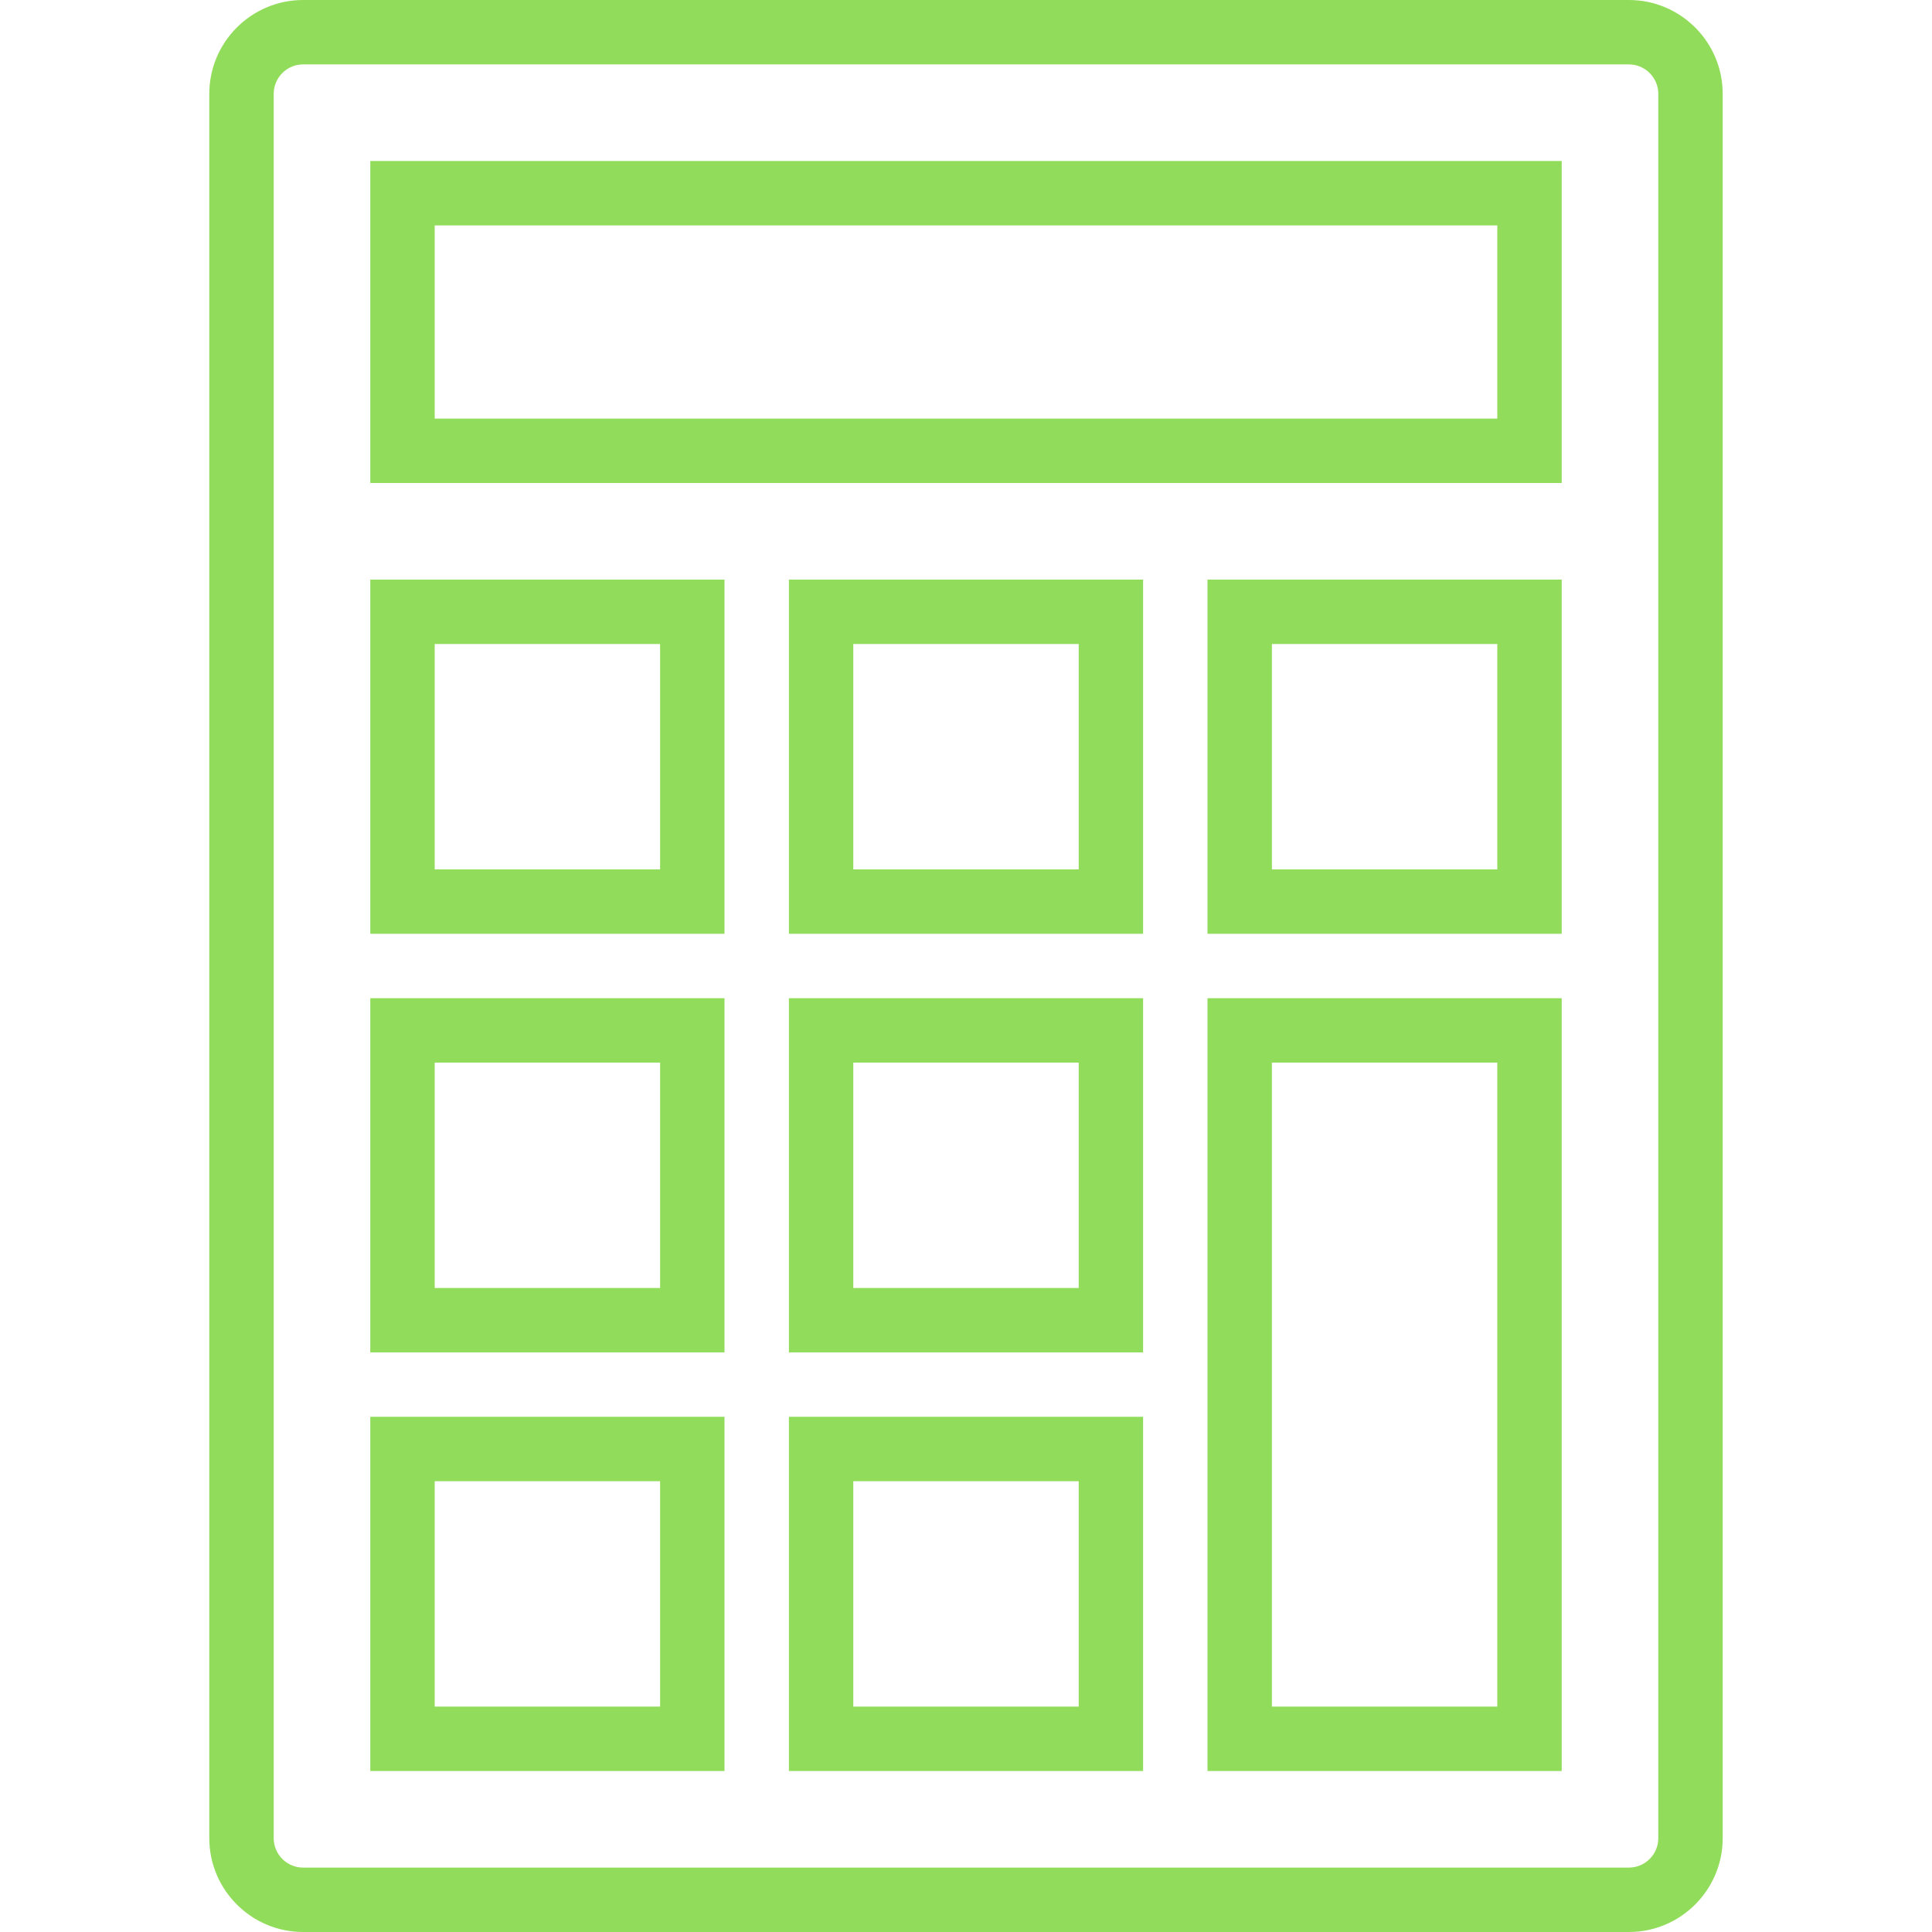 <?xml version="1.0" encoding="iso-8859-1"?>
<!-- Generator: Adobe Illustrator 19.0.0, SVG Export Plug-In . SVG Version: 6.00 Build 0)  -->
<svg xmlns="http://www.w3.org/2000/svg" xmlns:xlink="http://www.w3.org/1999/xlink" version="1.1" id="Capa_1" x="0px" y="0px" viewBox="0 0 60 60" style="enable-background:new 0 0 60 60;" xml:space="preserve" width="512px" height="512px">
<g>
	<path d="M50.586,0H9.414C7.807,0,6.5,1.308,6.5,2.914v54.172C6.5,58.692,7.807,60,9.414,60h41.172c1.607,0,2.914-1.308,2.914-2.914   V2.914C53.5,1.308,52.193,0,50.586,0z M51.5,57.086C51.5,57.59,51.09,58,50.586,58H9.414C8.91,58,8.5,57.59,8.5,57.086V2.914   C8.5,2.41,8.91,2,9.414,2h41.172C51.09,2,51.5,2.41,51.5,2.914V57.086z" fill="#91DC5A"/>
	<path d="M11.5,55h11V44h-11V55z M13.5,46h7v7h-7V46z" fill="#91DC5A"/>
	<path d="M24.5,55h11V44h-11V55z M26.5,46h7v7h-7V46z" fill="#91DC5A"/>
	<path d="M37.5,55h11V31h-11V55z M39.5,33h7v20h-7V33z" fill="#91DC5A"/>
	<path d="M11.5,42h11V31h-11V42z M13.5,33h7v7h-7V33z" fill="#91DC5A"/>
	<path d="M24.5,42h11V31h-11V42z M26.5,33h7v7h-7V33z" fill="#91DC5A"/>
	<path d="M11.5,29h11V18h-11V29z M13.5,20h7v7h-7V20z" fill="#91DC5A"/>
	<path d="M24.5,29h11V18h-11V29z M26.5,20h7v7h-7V20z" fill="#91DC5A"/>
	<path d="M37.5,29h11V18h-11V29z M39.5,20h7v7h-7V20z" fill="#91DC5A"/>
	<path d="M11.5,15h37V5h-37V15z M13.5,7h33v6h-33V7z" fill="#91DC5A"/>
</g>
<g>
</g>
<g>
</g>
<g>
</g>
<g>
</g>
<g>
</g>
<g>
</g>
<g>
</g>
<g>
</g>
<g>
</g>
<g>
</g>
<g>
</g>
<g>
</g>
<g>
</g>
<g>
</g>
<g>
</g>
</svg>
